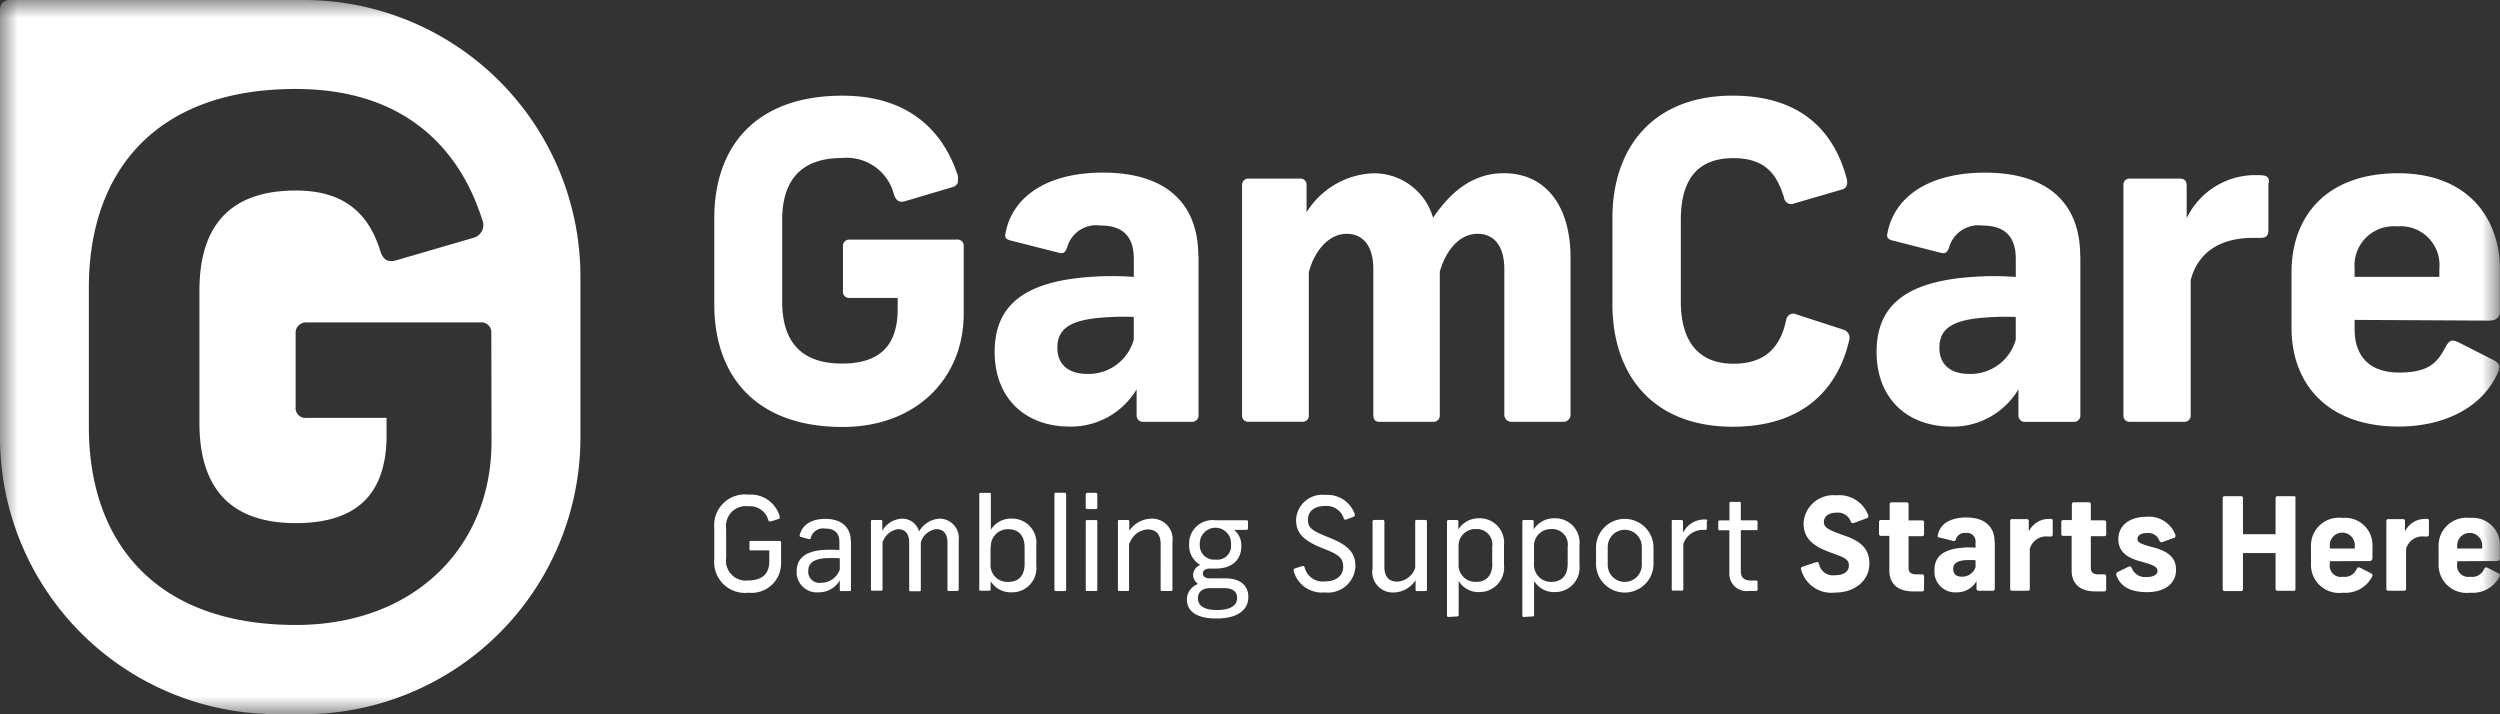 <svg xmlns="http://www.w3.org/2000/svg" width="70" height="20" fill="none"><rect width="100%" height="100%" fill="#333333" stroke="none"/><g clip-path="url(#a)"><mask id="b" width="70" height="20" x="0" y="0" maskUnits="userSpaceOnUse" style="mask-type:luminance"><path fill="#fff" d="M0 0h69.998v20H0V0Z"/></mask><g fill="#fff" mask="url(#b)"><path d="M26.82 5.116a.23.23 0 0 1-.145.122l-1.325.393c-.162.047-.246 0-.313-.162a1.366 1.366 0 0 0-1.462-1.045c-1.247 0-1.674.739-1.674 1.734v2.288c0 .995.421 1.734 1.674 1.734 1.032 0 1.56-.48 1.56-1.525v-.313h-1.348a.172.172 0 0 1-.184-.196v-1.24a.176.176 0 0 1 .109-.185.175.175 0 0 1 .075-.012h3a.171.171 0 0 1 .197.184v1.891c0 1.809-1.328 3.171-3.392 3.171-2.448 0-3.592-1.45-3.592-3.43V6.109c0-1.993 1.144-3.43 3.592-3.43 1.98 0 2.875 1.129 3.233 2.26m6.734 2.25v4.438a.175.175 0 0 1-.184.184h-1.353a.179.179 0 0 1-.197-.184V10.9a2.136 2.136 0 0 1-1.87 1.044c-1.278 0-2.105-.823-2.105-2.089s.777-1.969 2.67-2.101c.408-.031.819-.031 1.227 0v-.505c0-.664-.343-.935-.935-.935a.844.844 0 0 0-.935.625c-.063.146-.11.171-.246.134l-1.354-.344c-.134-.038-.146-.112-.121-.209.184-.973 1.107-1.687 2.728-1.687 1.709 0 2.669.812 2.669 2.338m-1.808 2.323v-.62c-.361-.014-.723-.001-1.082.037-.686.084-1.057.293-1.057.823 0 .477.312.736.848.736a1.313 1.313 0 0 0 1.29-.958m6.698-4.66a1.719 1.719 0 0 1 1.683 1.245c.505-.739 1.12-1.247 1.98-1.247 1.19 0 1.87.935 1.87 2.36v4.416a.2.2 0 0 1-.22.184h-1.413a.2.2 0 0 1-.221-.184V7.532c0-.625-.272-.985-.75-.985-.48 0-.873.42-1.057 1.06v4.019a.173.173 0 0 1-.103.17.173.173 0 0 1-.069.014h-1.53c-.109 0-.159-.075-.159-.184V7.532c0-.625-.27-.985-.75-.985-.478 0-.885.442-1.056 1.072v4.006a.169.169 0 0 1-.184.184h-1.5a.169.169 0 0 1-.185-.184V5.172a.173.173 0 0 1 .184-.171H36.4a.168.168 0 0 1 .184.171v.773a2.301 2.301 0 0 1 1.87-1.093m13.254.15c.038.158 0 .28-.159.312l-1.303.38a.205.205 0 0 1-.293-.159c-.188-.625-.505-1.107-1.416-1.107-1.119 0-1.474.739-1.474 1.734V8.45c0 .995.406 1.734 1.474 1.734.96 0 1.329-.543 1.475-1.22a.203.203 0 0 1 .201-.182c.033 0 .066.008.095.024l1.307.424a.24.24 0 0 1 .159.312c-.313 1.328-1.266 2.406-3.258 2.406-2.236 0-3.368-1.45-3.368-3.429V6.108c0-1.993 1.154-3.43 3.368-3.43 1.942 0 2.852 1.031 3.195 2.335m6.539 2.178v4.437a.175.175 0 0 1-.184.184h-1.353a.178.178 0 0 1-.197-.184V10.9a2.136 2.136 0 0 1-1.87 1.045c-1.279 0-2.102-.823-2.102-2.089s.774-1.969 2.666-2.101c.41-.031.822-.031 1.232 0v-.505c0-.664-.346-.935-.936-.935a.852.852 0 0 0-.935.625c-.06.146-.11.171-.246.134l-1.35-.344c-.138-.038-.15-.112-.125-.209.184-.973 1.107-1.687 2.73-1.687 1.71 0 2.666.812 2.666 2.338m-1.805 2.323v-.62c-.36-.014-.722-.001-1.082.037-.687.084-1.056.293-1.056.823 0 .477.312.736.848.736a1.316 1.316 0 0 0 1.29-.958m7.074-4.39v1.316c0 .16-.062.221-.22.221h-.2c-.983 0-1.56.443-1.756 1.182v3.785a.171.171 0 0 1-.162.184h-1.559a.17.17 0 0 1-.162-.184V5.172a.166.166 0 0 1 .184-.171h1.403c.147 0 .184.096.184.196v.91a2.136 2.136 0 0 1 1.992-1.203c.247 0 .313.038.313.209m2.397 3.844v.258c0 .714.371 1.216 1.248 1.216.876 0 1.081-.312 1.303-.723.109-.184.159-.209.355-.125l.969.492c.2.1.212.197.125.38-.418.936-1.462 1.488-2.766 1.488-1.968 0-3-1.166-3-2.765V7.62c0-1.559.97-2.769 2.987-2.769 1.918 0 2.853 1.22 2.853 2.732v1.081c0 .185-.062.313-.312.313l-3.762-.02Zm0-1.438v.234h2.373V7.52a1.086 1.086 0 0 0-1.179-1.181 1.097 1.097 0 0 0-1.194 1.181ZM8.502 0H.252A.25.25 0 0 0 0 .25v11.997a7.754 7.754 0 0 0 7.754 7.75h.748a7.75 7.75 0 0 0 7.75-7.75V7.75A7.75 7.75 0 0 0 8.502 0m5.26 12.376c0 2.918-2.142 5.123-5.478 5.123-3.95 0-5.796-2.344-5.796-5.543V8.05c0-3.219 1.845-5.559 5.79-5.559 3.195 0 4.645 1.827 5.222 3.654a.371.371 0 0 1-.234.511l-2.145.625c-.256.078-.396 0-.474-.258-.34-1.092-1.054-1.688-2.363-1.688-2.027 0-2.7 1.191-2.7 2.806v3.7c0 1.609.673 2.806 2.7 2.806 1.668 0 2.54-.776 2.54-2.463V11.7H8.59a.278.278 0 0 1-.312-.313V9.341a.29.29 0 0 1 .312-.313h4.854a.278.278 0 0 1 .313.296l.006 3.053ZM21.83 14.463a.048.048 0 0 1-.01.058.047.047 0 0 1-.018.01l-.218.069c-.035 0-.054 0-.069-.028a.531.531 0 0 0-.558-.396.555.555 0 0 0-.625.625v.826a.555.555 0 0 0 .625.625c.352 0 .583-.162.583-.527v-.313h-.51c-.029 0-.045 0-.045-.046v-.174c0-.03 0-.046.044-.046h.792a.043.043 0 0 1 .036.01.043.043 0 0 1 .014.036v.574a.827.827 0 0 1-.913.83.862.862 0 0 1-.958-.936v-.875a.86.86 0 0 1 .958-.935.84.84 0 0 1 .872.604m1.684 1.49v-.312a3.517 3.517 0 0 0-.443 0c-.274.031-.44.128-.44.355a.313.313 0 0 0 .37.33.548.548 0 0 0 .513-.371m.313-.799v1.363c0 .028 0 .04-.047.04h-.219c-.031 0-.047 0-.047-.04v-.259a.68.68 0 0 1-.583.334.567.567 0 0 1-.625-.583c0-.365.246-.565.727-.602.156-.01.313-.01.47 0v-.23c0-.261-.153-.37-.399-.37a.355.355 0 0 0-.402.261c0 .035-.025.038-.063.032l-.211-.06c-.035 0-.044-.025-.035-.053.066-.274.313-.452.719-.452.406 0 .71.2.71.625m1.435-.63a.483.483 0 0 1 .477.359.696.696 0 0 1 .58-.359.54.54 0 0 1 .53.607v1.375c0 .031-.019.044-.05.044h-.215c-.034 0-.05 0-.05-.044v-1.313c0-.243-.109-.375-.312-.375a.508.508 0 0 0-.434.375v1.32c0 .03 0 .043-.044.043H25.5c-.034 0-.043 0-.043-.044v-1.319c0-.243-.106-.375-.313-.375a.532.532 0 0 0-.433.375v1.304c0 .03 0 .043-.044.043h-.237c-.034 0-.044 0-.044-.043V14.6c0-.025 0-.04.044-.04h.23c.035 0 .044.015.044.04v.262a.673.673 0 0 1 .555-.34m2.476.808v.461a.47.47 0 0 0 .495.502c.287 0 .459-.168.459-.502v-.465c0-.33-.172-.508-.459-.508a.476.476 0 0 0-.486.512m0-1.49v.994a.656.656 0 0 1 .586-.313.68.68 0 0 1 .686.758v.552a.679.679 0 0 1-.698.754.657.657 0 0 1-.58-.312v.23c0 .029-.022.038-.044.038h-.23c-.029 0-.044 0-.044-.038V13.84a.037.037 0 0 1 .01-.03.037.037 0 0 1 .03-.01h.247c.028 0 .037 0 .037.04Zm2.108 0v2.665c0 .031 0 .044-.044.044h-.237c-.038 0-.047 0-.047-.044v-2.666c0-.028 0-.043.047-.043h.237a.037.037 0 0 1 .033.01.038.038 0 0 1 .01.033Zm.873.762v1.906c0 .028 0 .04-.04.04h-.237c-.038 0-.047 0-.047-.04v-1.906c0-.028 0-.04.047-.04h.237c.031 0 .04 0 .04.04Zm0-.75v.349c0 .034 0 .053-.053.053h-.219a.047.047 0 0 1-.04-.013.048.048 0 0 1-.013-.04v-.35a.046.046 0 0 1 .014-.04.048.048 0 0 1 .04-.012h.218c.04 0 .053.018.053.053Zm.889 1.356v1.3c0 .028 0 .04-.04.04h-.225c-.038 0-.047 0-.047-.04V14.6c0-.025 0-.04.044-.04h.23c.035 0 .044.015.044.04v.262a.758.758 0 0 1 .625-.34.573.573 0 0 1 .583.656v1.33c0 .028 0 .04-.047.04h-.236c-.032 0-.047 0-.047-.04V15.23c0-.256-.116-.406-.365-.406a.568.568 0 0 0-.502.383m1.964.031a.4.4 0 0 0 .446.43.381.381 0 0 0 .427-.42.436.436 0 0 0-.756-.33.437.437 0 0 0-.117.33m1.045 1.496c0-.143-.081-.277-.375-.277H33.9c-.274 0-.358.14-.358.284 0 .199.156.33.539.33s.558-.137.558-.336m.313-.022c0 .312-.243.595-.889.595-.595 0-.83-.224-.83-.536a.462.462 0 0 1 .313-.43.33.33 0 0 1-.14-.253.314.314 0 0 1 .203-.28.625.625 0 0 1-.313-.568.656.656 0 0 1 .742-.683h.869c.025 0 .037.015.037.043v.178c0 .035-.019.047-.044.047h-.346a.559.559 0 0 1 .203.459c0 .367-.246.625-.719.625h-.163c-.137 0-.196.062-.196.137 0 .075.062.137.196.137h.428c.468 0 .651.234.651.524m2.974-2.307a.04.04 0 0 1-.034.06l-.202.077a.05.05 0 0 1-.066-.031.505.505 0 0 0-.514-.35c-.313 0-.49.147-.49.387 0 .24.131.313.625.511.494.199.705.412.705.782a.768.768 0 0 1-.858.741.818.818 0 0 1-.872-.604c0-.038 0-.053.03-.066l.213-.068c.04 0 .056 0 .065.037a.52.52 0 0 0 .565.393c.312 0 .514-.156.514-.408s-.118-.344-.57-.518c-.543-.215-.749-.427-.749-.795a.735.735 0 0 1 .827-.701.805.805 0 0 1 .82.552m.495 1.524v-1.332c0-.028.016-.044.047-.044h.237c.031 0 .047.016.047.044v1.275c0 .259.115.408.361.408a.561.561 0 0 0 .502-.386v-1.297c0-.028 0-.044.047-.044h.234c.038 0 .047.016.047.044v1.903c0 .028 0 .044-.044.044h-.23a.038.038 0 0 1-.043-.026.038.038 0 0 1-.001-.018v-.259a.75.75 0 0 1-.625.344.577.577 0 0 1-.583-.656m3.354-.145v-.475a.433.433 0 0 0-.459-.5.469.469 0 0 0-.483.502v.469a.472.472 0 0 0 .486.508c.287 0 .459-.175.459-.505m-1.229 1.487a.037.037 0 0 1-.03-.01.038.038 0 0 1-.01-.03V14.6c0-.028.015-.04.044-.04h.23a.038.038 0 0 1 .032.009.037.037 0 0 1 .012.03v.225a.67.67 0 0 1 .58-.312.68.68 0 0 1 .698.75v.559a.685.685 0 0 1-.686.757.643.643 0 0 1-.583-.312v.954a.037.037 0 0 1-.01.03.037.037 0 0 1-.03.01l-.247.015Zm3.339-1.486v-.475a.435.435 0 0 0-.459-.5.469.469 0 0 0-.483.502v.469a.474.474 0 0 0 .483.508c.287 0 .459-.175.459-.505m-1.229 1.487a.037.037 0 0 1-.03-.01.037.037 0 0 1-.01-.03V14.6c0-.028.015-.04.043-.04h.23a.038.038 0 0 1 .044.04v.224a.67.67 0 0 1 .58-.312.68.68 0 0 1 .702.75v.559a.683.683 0 0 1-.687.757.649.649 0 0 1-.583-.312v.954a.038.038 0 0 1-.011.03.037.037 0 0 1-.03.01l-.248.015Zm2.35-1.964v.505a.477.477 0 0 0 .955 0v-.505a.477.477 0 0 0-.954 0Zm1.282-.016v.52a.805.805 0 0 1-1.609 0v-.51a.805.805 0 0 1 1.609 0m1.493-.736v.22c0 .035 0 .047-.05.047h-.04a.576.576 0 0 0-.568.396V16.5c0 .028-.019.037-.04.037h-.247a.034.034 0 0 1-.037-.037v-1.9c0-.03 0-.04.044-.04h.224c.031 0 .047.016.047.044v.313a.668.668 0 0 1 .625-.371c.047 0 .06 0 .06.046m.934-.5v.477h.425c.03 0 .043.016.043.05v.178c0 .035 0 .047-.043.047h-.425v1.15c0 .178.097.26.278.26h.143c.032 0 .047 0 .047.043v.202c0 .035 0 .047-.047.047h-.19a.482.482 0 0 1-.552-.505v-1.194h-.271c-.025 0-.04 0-.04-.047v-.178c0-.034.015-.05.04-.05h.274v-.48c0-.024 0-.04.047-.04h.225c.037 0 .046 0 .046.04Zm3.573.34c0 .038 0 .066-.053.081l-.349.128a.066.066 0 0 1-.094-.04.38.38 0 0 0-.395-.247c-.215 0-.356.103-.356.26 0 .155.11.22.594.389.485.168.68.399.68.781 0 .458-.393.808-.96.808a.878.878 0 0 1-.958-.668.062.062 0 0 1 .044-.056l.377-.125c.05-.015.075 0 .087.05a.397.397 0 0 0 .446.313c.256 0 .39-.11.39-.271 0-.162-.097-.22-.49-.356-.564-.202-.779-.427-.779-.843a.832.832 0 0 1 .913-.767.867.867 0 0 1 .905.577m1.122-.325v.45h.375a.053.053 0 0 1 .044.014.054.054 0 0 1 .015.045v.327a.053.053 0 0 1-.036.054.051.051 0 0 1-.023.002h-.375v.889c0 .115.063.18.212.18h.162c.038 0 .06.02.06.054v.37c0 .037-.022.053-.06.053h-.251c-.45 0-.661-.237-.661-.586v-.969h-.23a.054.054 0 0 1-.044-.014.053.053 0 0 1-.016-.042v-.328a.052.052 0 0 1 .015-.045.053.053 0 0 1 .044-.015h.24v-.44a.05.05 0 0 1 .053-.055h.425c.034 0 .05.022.05.056m1.876 1.752v-.187a2.627 2.627 0 0 0-.312 0c-.203.025-.313.087-.313.243s.094.218.25.218a.39.39 0 0 0 .38-.283m.534-.686v1.31a.053.053 0 0 1-.056.052h-.4a.053.053 0 0 1-.056-.053v-.215a.625.625 0 0 1-.552.313.58.58 0 0 1-.625-.625c0-.365.231-.58.79-.625.12-.011.24-.011.36 0v-.142a.24.24 0 0 0-.274-.27.252.252 0 0 0-.277.183c-.019.044-.031.053-.072.04l-.399-.099c-.04 0-.044-.034-.034-.062.053-.287.312-.496.801-.496.489 0 .789.237.789.686m1.627-.605v.39c0 .047-.018.063-.065.063h-.06a.474.474 0 0 0-.517.349v1.115c.001.007 0 .014-.002.02a.046.046 0 0 1-.025.03.046.046 0 0 1-.02.003h-.455a.046.046 0 0 1-.047-.053v-1.902a.046.046 0 0 1 .015-.037.046.046 0 0 1 .038-.013h.415a.05.05 0 0 1 .053.057v.29a.625.625 0 0 1 .583-.353c.072 0 .087 0 .087.063m1.067-.47v.448h.375a.054.054 0 0 1 .054.036.051.051 0 0 1 .002.024v.327a.05.05 0 0 1-.056.056h-.375v.889c0 .115.062.18.208.18h.166a.05.05 0 0 1 .04.014.049.049 0 0 1 .016.04v.37c0 .037-.022.053-.056.053h-.253c-.449 0-.658-.237-.658-.586v-.969h-.233a.051.051 0 0 1-.043-.014.051.051 0 0 1-.014-.042v-.328a.054.054 0 0 1 .014-.043.053.053 0 0 1 .042-.016h.24v-.44a.049.049 0 0 1 .003-.023.049.049 0 0 1 .012-.02.05.05 0 0 1 .042-.014h.424a.05.05 0 0 1 .038.018.05.05 0 0 1 .012.039m2.37.87c0 .03 0 .059-.044.071l-.334.119c-.037 0-.056 0-.071-.041a.33.33 0 0 0-.344-.215c-.172 0-.271.066-.271.165 0 .1.071.137.455.24.446.119.625.313.625.625 0 .387-.313.625-.81.625-.499 0-.761-.178-.864-.483 0-.044 0-.065.053-.087l.293-.143c.044-.022.068 0 .09.043a.4.4 0 0 0 .406.247c.203 0 .313-.066.313-.175 0-.11-.112-.162-.47-.262-.44-.115-.626-.313-.626-.625 0-.38.313-.625.78-.625a.789.789 0 0 1 .81.49m3.368-1.013v2.543c0 .032 0 .053-.057.053h-.442a.052.052 0 0 1-.04-.014.054.054 0 0 1-.017-.039v-1.004h-.913v1.01a.05.05 0 0 1-.034.052.05.05 0 0 1-.022.002h-.456a.054.054 0 0 1-.04-.015.055.055 0 0 1-.016-.038v-2.55a.053.053 0 0 1 .06-.054h.452a.05.05 0 0 1 .04.014.051.051 0 0 1 .016.04v1.01h.913v-1.01a.054.054 0 0 1 .017-.04.055.055 0 0 1 .018-.01.055.055 0 0 1 .022-.004h.452c.04 0 .056.022.056.054m.954 1.343v.069h.698v-.069a.35.35 0 1 0-.698 0Zm0 .424v.076a.312.312 0 0 0 .365.359.358.358 0 0 0 .383-.212c.035-.056.05-.063.106-.038l.287.147c.06.028.063.056.037.112a.843.843 0 0 1-.816.438.786.786 0 0 1-.889-.813v-.468a.78.78 0 0 1 .88-.813.766.766 0 0 1 .841.805v.312c0 .053-.019.09-.096.09l-1.098.005Zm2.775-1.144v.39c0 .047-.016.063-.066.063h-.056a.474.474 0 0 0-.518.349v1.115a.051.051 0 0 1-.012.037.05.05 0 0 1-.035.016h-.458a.047.047 0 0 1-.047-.053v-1.902a.048.048 0 0 1 .015-.037.046.046 0 0 1 .038-.013h.415c.044 0 .053.028.053.057v.29a.625.625 0 0 1 .583-.353c.075 0 .088 0 .088.063m.791.698v.069h.7v-.069a.35.35 0 1 0-.699 0m0 .424v.076a.313.313 0 0 0 .365.359.36.36 0 0 0 .386-.212c.032-.056.047-.063.103-.038l.287.147c.06.028.062.056.037.112a.843.843 0 0 1-.817.438.785.785 0 0 1-.882-.813v-.468a.782.782 0 0 1 .88-.813.767.767 0 0 1 .841.805v.312c0 .053-.018.09-.096.09l-1.104.005Z"/></g></g><defs><clipPath id="a"><path fill="#fff" d="M0 0h69.998v20H0z"/></clipPath></defs></svg>